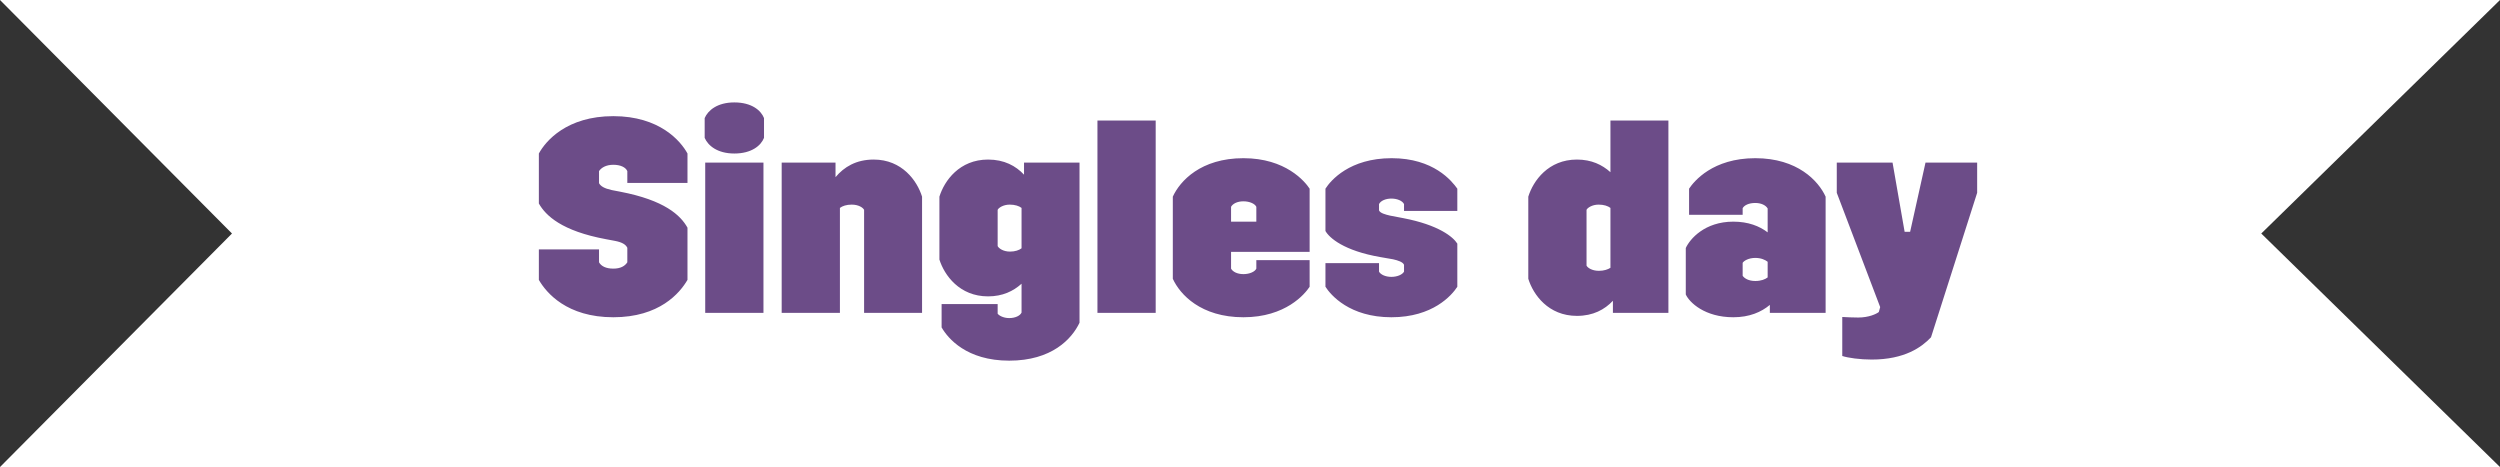 <svg width="182" height="34" viewBox="0 0 182 34" fill="none" xmlns="http://www.w3.org/2000/svg">
<rect x="0" y="0" width="182" height="34" fill="#333333" stroke="none"/>
<path d="M0 0H182L164.62 17L182 34H0L16.888 17L0 0Z" fill="white"/>
<path d="M39.229 18.156H43.609V19.096C43.769 19.376 44.109 19.556 44.649 19.556C45.169 19.556 45.489 19.376 45.669 19.096V18.036C45.549 17.796 45.289 17.636 44.769 17.536L44.129 17.416C40.889 16.816 39.729 15.696 39.229 14.816V11.176C39.729 10.256 41.269 8.456 44.649 8.456C48.009 8.456 49.549 10.256 50.049 11.176V13.316H45.669V12.456C45.549 12.176 45.169 11.996 44.649 11.996C44.109 11.996 43.769 12.216 43.609 12.456V13.336C43.729 13.556 43.989 13.716 44.529 13.836L45.149 13.956C48.389 14.576 49.549 15.676 50.049 16.576V20.376C49.489 21.336 48.009 23.096 44.649 23.096C41.269 23.096 39.769 21.316 39.229 20.376V18.156ZM51.3 8.596C51.54 8.036 52.22 7.456 53.46 7.456C54.72 7.456 55.4 8.036 55.62 8.596V10.036C55.4 10.596 54.72 11.176 53.46 11.176C52.22 11.176 51.54 10.596 51.3 10.036V8.596ZM51.34 11.836H55.58V22.776H51.34V11.836ZM63.606 11.616C65.666 11.616 66.766 13.156 67.126 14.316V22.776H62.906V15.276C62.826 15.116 62.506 14.896 62.006 14.896C61.626 14.896 61.326 14.996 61.146 15.136V22.776H56.906V11.836H60.826V12.896C61.446 12.156 62.326 11.616 63.606 11.616ZM74.549 11.836H78.589V23.496C78.029 24.676 76.569 26.256 73.469 26.256C70.369 26.256 69.009 24.636 68.549 23.836V22.136H72.629V22.836C72.709 22.956 73.029 23.156 73.469 23.156C73.929 23.156 74.269 22.976 74.369 22.756V20.656C73.769 21.196 72.989 21.576 71.929 21.576C69.849 21.576 68.749 20.036 68.389 18.896V14.316C68.749 13.156 69.849 11.616 71.929 11.616C73.109 11.616 73.949 12.076 74.549 12.716V11.836ZM73.529 18.316C73.889 18.316 74.189 18.216 74.369 18.076V15.136C74.189 14.996 73.889 14.896 73.509 14.896C73.029 14.896 72.689 15.136 72.629 15.276V17.916C72.709 18.076 73.029 18.316 73.529 18.316ZM79.894 8.776H84.134V22.776H79.894V8.776ZM95.341 18.336H89.621V19.556C89.741 19.776 90.061 19.956 90.521 19.956C90.981 19.956 91.361 19.776 91.461 19.556V18.936H95.341V20.876C95.001 21.396 93.601 23.096 90.521 23.096C87.421 23.096 85.901 21.436 85.381 20.296V14.316C85.901 13.176 87.421 11.516 90.521 11.516C93.601 11.516 95.001 13.216 95.341 13.736V18.336ZM90.521 14.656C90.061 14.656 89.741 14.836 89.621 15.056V16.136H91.461V15.056C91.361 14.836 90.981 14.656 90.521 14.656ZM96.493 19.156H100.393V19.776C100.513 19.996 100.873 20.156 101.293 20.156C101.713 20.156 102.093 19.996 102.213 19.776V19.276C102.133 19.076 101.773 18.956 101.413 18.876L100.493 18.716C97.833 18.256 96.773 17.316 96.493 16.816V13.736C96.873 13.136 98.253 11.516 101.313 11.516C104.373 11.516 105.693 13.176 106.093 13.736V15.356H102.213V14.856C102.093 14.616 101.713 14.456 101.293 14.456C100.873 14.456 100.513 14.616 100.393 14.856V15.316C100.473 15.516 100.853 15.616 101.193 15.696L102.133 15.876C104.753 16.376 105.793 17.256 106.093 17.736V20.876C105.693 21.496 104.313 23.096 101.293 23.096C98.253 23.096 96.873 21.476 96.493 20.876V19.156ZM117.24 8.776H121.46V22.776H117.42V21.896C116.82 22.536 115.98 22.996 114.8 22.996C112.72 22.996 111.62 21.456 111.26 20.296V14.316C111.62 13.156 112.72 11.616 114.8 11.616C115.86 11.616 116.64 11.996 117.24 12.536V8.776ZM115.5 19.336C115.58 19.496 115.9 19.716 116.4 19.716C116.76 19.716 117.06 19.616 117.24 19.496V15.136C117.06 14.996 116.76 14.896 116.38 14.896C115.9 14.896 115.56 15.136 115.5 15.276V19.336ZM127.785 11.516C130.865 11.516 132.385 13.176 132.905 14.316V22.776H128.845V22.196C128.225 22.716 127.365 23.096 126.185 23.096C124.105 23.096 122.985 22.016 122.725 21.436V18.056C123.025 17.396 124.105 16.136 126.185 16.136C127.265 16.136 128.085 16.456 128.685 16.916V15.176C128.545 14.936 128.205 14.776 127.785 14.776C127.325 14.776 126.985 14.936 126.865 15.156V15.636H122.965V13.736C123.325 13.196 124.685 11.516 127.785 11.516ZM126.865 20.076C126.985 20.256 127.285 20.456 127.785 20.456C128.205 20.456 128.505 20.336 128.685 20.196V19.056C128.505 18.916 128.205 18.776 127.785 18.776C127.285 18.776 126.945 18.996 126.865 19.136V20.076ZM140.177 11.836H143.937V14.036L140.577 24.556C139.917 25.256 138.677 26.176 136.257 26.176C135.417 26.176 134.537 26.056 134.117 25.916V23.076C134.357 23.096 135.057 23.116 135.277 23.116C136.057 23.116 136.597 22.856 136.777 22.716L136.877 22.356L133.717 14.036V11.836H137.777L138.657 16.876H139.057L140.177 11.836Z" fill="#6C4C88"/>
</svg>
